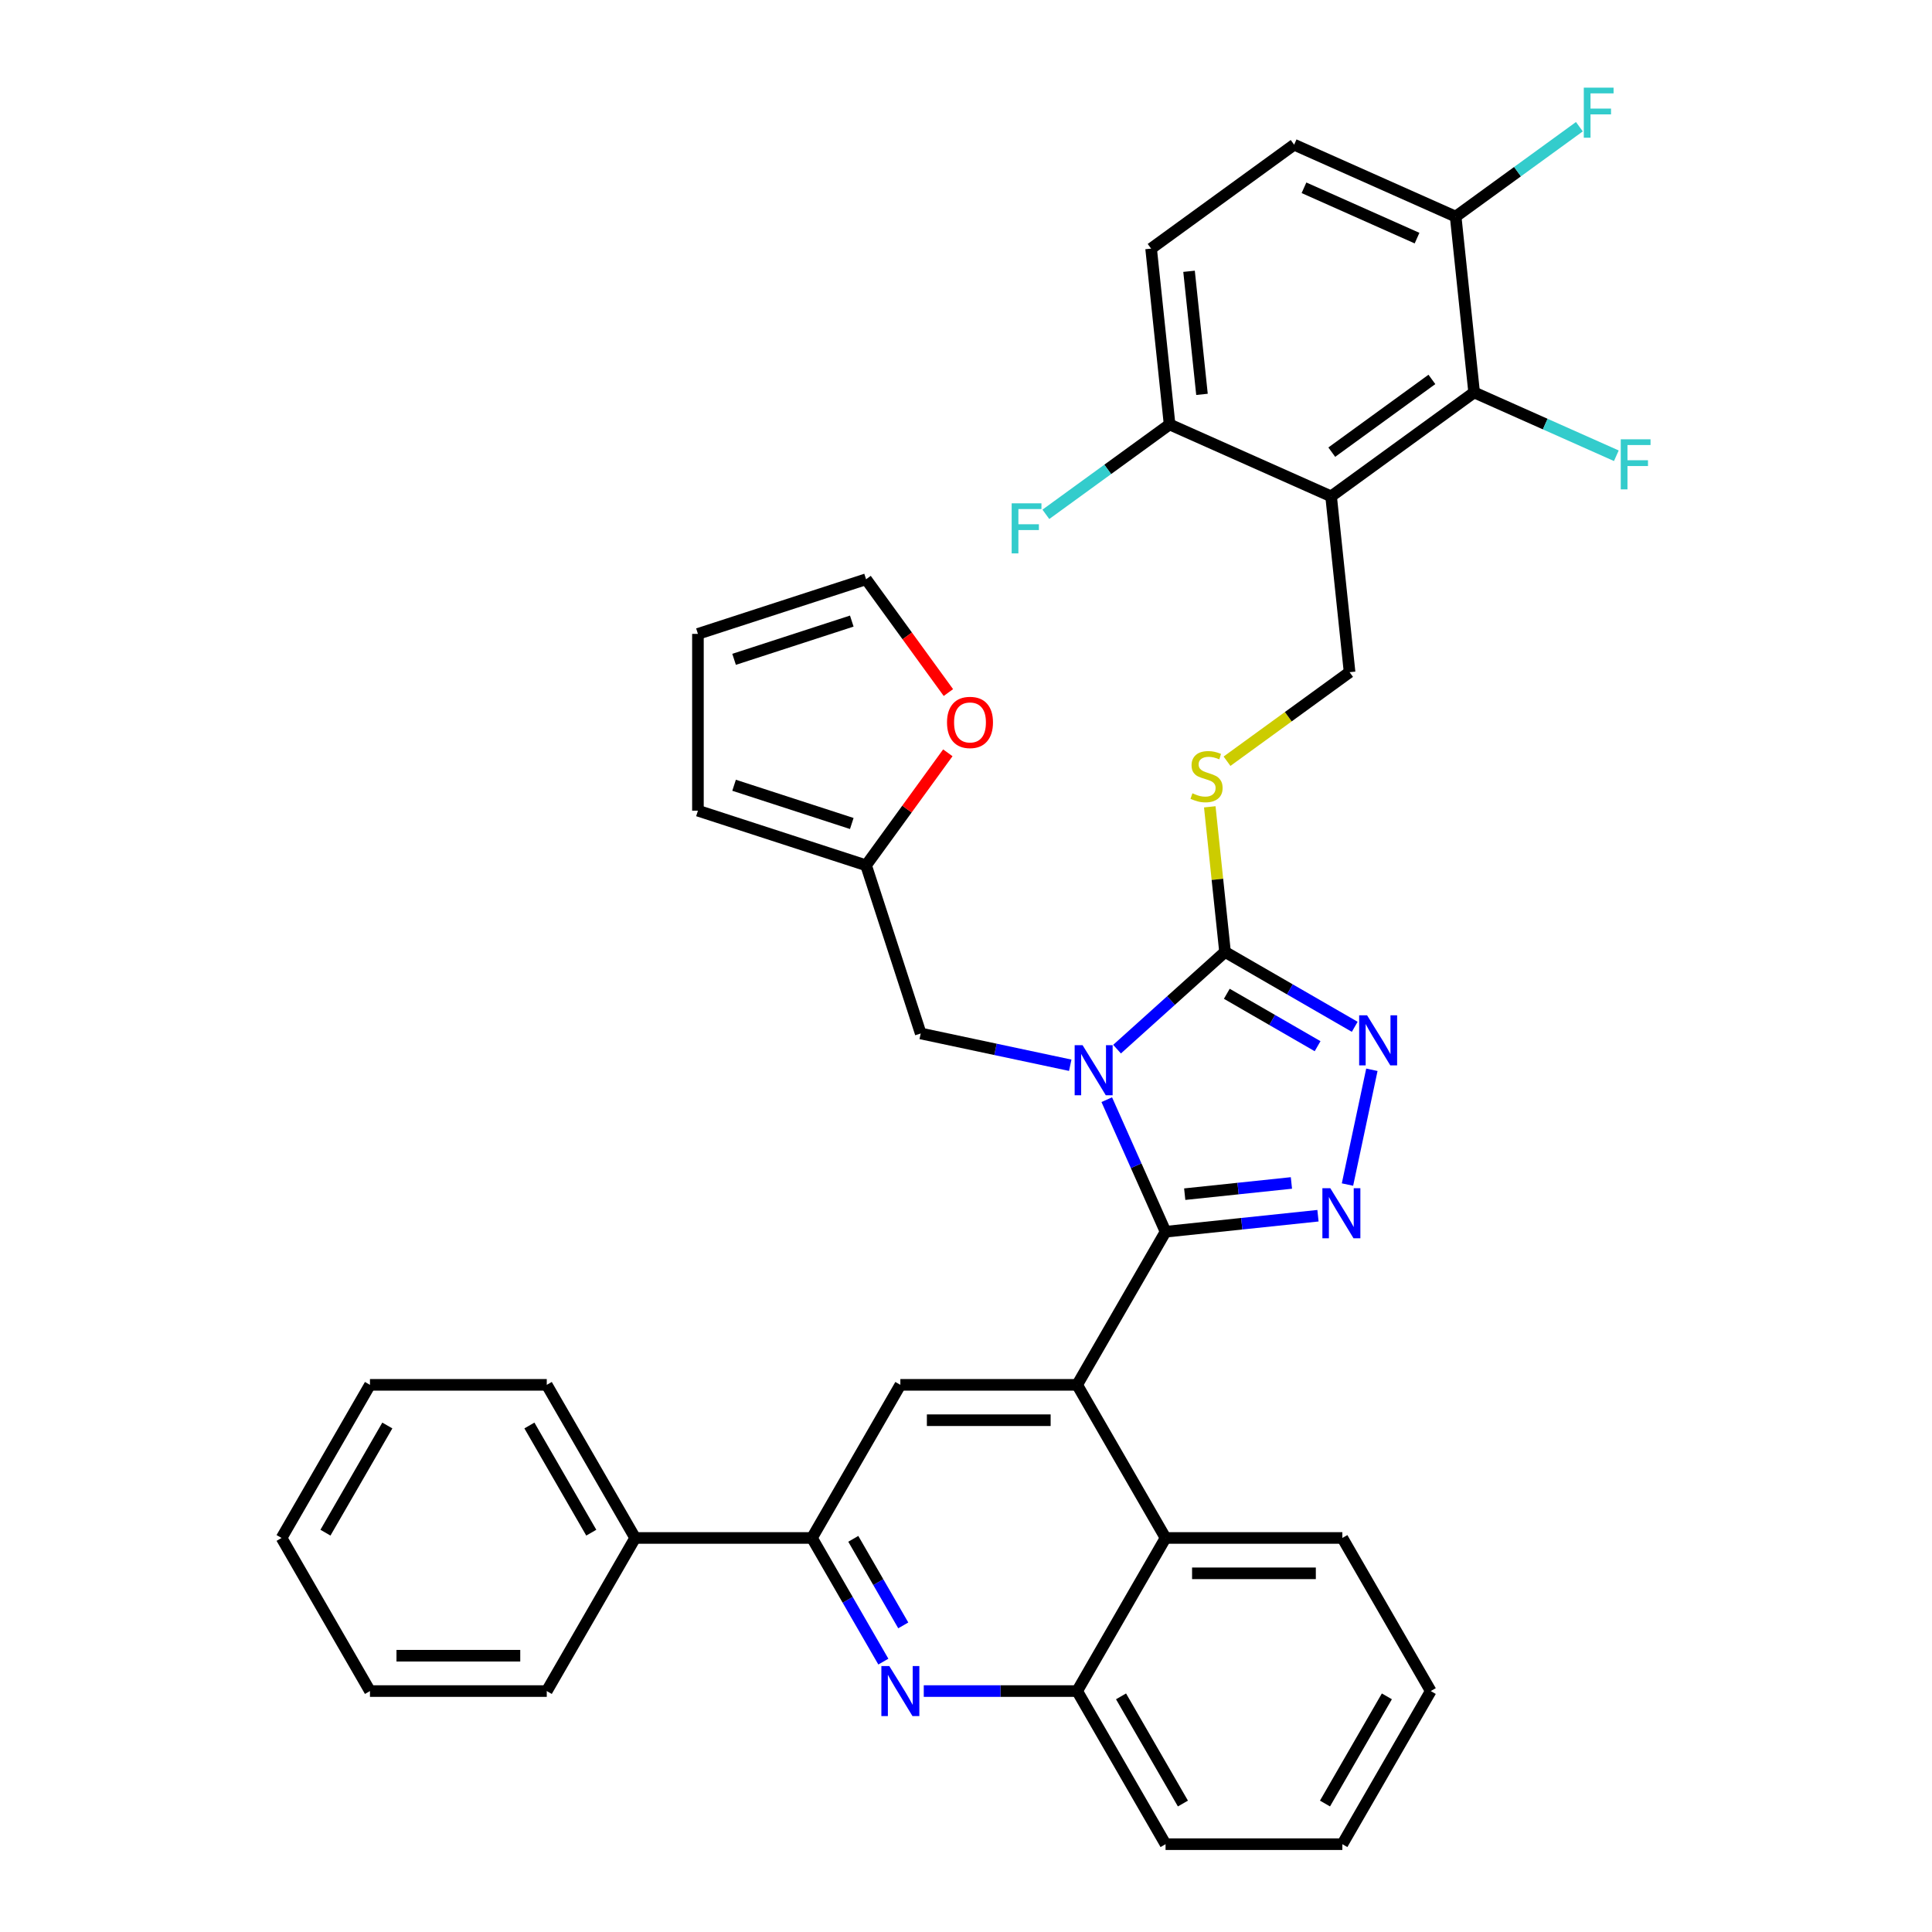 <?xml version='1.0' encoding='iso-8859-1'?>
<svg version='1.1' baseProfile='full'
              xmlns='http://www.w3.org/2000/svg'
                      xmlns:rdkit='http://www.rdkit.org/xml'
                      xmlns:xlink='http://www.w3.org/1999/xlink'
                  xml:space='preserve'
width='1000px' height='1000px' viewBox='0 0 1000 1000'>
<!-- END OF HEADER -->
<rect style='opacity:1.0;fill:#FFFFFF;stroke:none' width='1000' height='1000' x='0' y='0'> </rect>
<path class='bond-0' d='M 635.105,394.007 L 666.823,370.963' style='fill:none;fill-rule:evenodd;stroke:#CCCC00;stroke-width:6px;stroke-linecap:butt;stroke-linejoin:miter;stroke-opacity:1' />
<path class='bond-0' d='M 666.823,370.963 L 698.541,347.918' style='fill:none;fill-rule:evenodd;stroke:#000000;stroke-width:6px;stroke-linecap:butt;stroke-linejoin:miter;stroke-opacity:1' />
<path class='bond-1' d='M 626.18,417.611 L 630.127,455.163' style='fill:none;fill-rule:evenodd;stroke:#CCCC00;stroke-width:6px;stroke-linecap:butt;stroke-linejoin:miter;stroke-opacity:1' />
<path class='bond-1' d='M 630.127,455.163 L 634.074,492.715' style='fill:none;fill-rule:evenodd;stroke:#000000;stroke-width:6px;stroke-linecap:butt;stroke-linejoin:miter;stroke-opacity:1' />
<path class='bond-2' d='M 698.541,347.918 L 688.976,256.91' style='fill:none;fill-rule:evenodd;stroke:#000000;stroke-width:6px;stroke-linecap:butt;stroke-linejoin:miter;stroke-opacity:1' />
<path class='bond-3' d='M 740.554,875.296 L 694.799,954.545' style='fill:none;fill-rule:evenodd;stroke:#000000;stroke-width:6px;stroke-linecap:butt;stroke-linejoin:miter;stroke-opacity:1' />
<path class='bond-3' d='M 717.841,878.032 L 685.812,933.507' style='fill:none;fill-rule:evenodd;stroke:#000000;stroke-width:6px;stroke-linecap:butt;stroke-linejoin:miter;stroke-opacity:1' />
<path class='bond-4' d='M 740.554,875.296 L 694.799,796.046' style='fill:none;fill-rule:evenodd;stroke:#000000;stroke-width:6px;stroke-linecap:butt;stroke-linejoin:miter;stroke-opacity:1' />
<path class='bond-5' d='M 694.799,954.545 L 603.289,954.545' style='fill:none;fill-rule:evenodd;stroke:#000000;stroke-width:6px;stroke-linecap:butt;stroke-linejoin:miter;stroke-opacity:1' />
<path class='bond-6' d='M 603.289,954.545 L 557.534,875.296' style='fill:none;fill-rule:evenodd;stroke:#000000;stroke-width:6px;stroke-linecap:butt;stroke-linejoin:miter;stroke-opacity:1' />
<path class='bond-6' d='M 612.276,933.507 L 580.247,878.032' style='fill:none;fill-rule:evenodd;stroke:#000000;stroke-width:6px;stroke-linecap:butt;stroke-linejoin:miter;stroke-opacity:1' />
<path class='bond-7' d='M 557.534,875.296 L 603.289,796.046' style='fill:none;fill-rule:evenodd;stroke:#000000;stroke-width:6px;stroke-linecap:butt;stroke-linejoin:miter;stroke-opacity:1' />
<path class='bond-8' d='M 557.534,875.296 L 517.837,875.296' style='fill:none;fill-rule:evenodd;stroke:#000000;stroke-width:6px;stroke-linecap:butt;stroke-linejoin:miter;stroke-opacity:1' />
<path class='bond-8' d='M 517.837,875.296 L 478.14,875.296' style='fill:none;fill-rule:evenodd;stroke:#0000FF;stroke-width:6px;stroke-linecap:butt;stroke-linejoin:miter;stroke-opacity:1' />
<path class='bond-9' d='M 603.289,796.046 L 694.799,796.046' style='fill:none;fill-rule:evenodd;stroke:#000000;stroke-width:6px;stroke-linecap:butt;stroke-linejoin:miter;stroke-opacity:1' />
<path class='bond-9' d='M 617.016,814.348 L 681.072,814.348' style='fill:none;fill-rule:evenodd;stroke:#000000;stroke-width:6px;stroke-linecap:butt;stroke-linejoin:miter;stroke-opacity:1' />
<path class='bond-10' d='M 603.289,796.046 L 557.534,716.796' style='fill:none;fill-rule:evenodd;stroke:#000000;stroke-width:6px;stroke-linecap:butt;stroke-linejoin:miter;stroke-opacity:1' />
<path class='bond-11' d='M 457.222,860.05 L 438.746,828.048' style='fill:none;fill-rule:evenodd;stroke:#0000FF;stroke-width:6px;stroke-linecap:butt;stroke-linejoin:miter;stroke-opacity:1' />
<path class='bond-11' d='M 438.746,828.048 L 420.269,796.046' style='fill:none;fill-rule:evenodd;stroke:#000000;stroke-width:6px;stroke-linecap:butt;stroke-linejoin:miter;stroke-opacity:1' />
<path class='bond-11' d='M 467.529,841.298 L 454.596,818.897' style='fill:none;fill-rule:evenodd;stroke:#0000FF;stroke-width:6px;stroke-linecap:butt;stroke-linejoin:miter;stroke-opacity:1' />
<path class='bond-11' d='M 454.596,818.897 L 441.662,796.495' style='fill:none;fill-rule:evenodd;stroke:#000000;stroke-width:6px;stroke-linecap:butt;stroke-linejoin:miter;stroke-opacity:1' />
<path class='bond-12' d='M 420.269,796.046 L 466.024,716.796' style='fill:none;fill-rule:evenodd;stroke:#000000;stroke-width:6px;stroke-linecap:butt;stroke-linejoin:miter;stroke-opacity:1' />
<path class='bond-13' d='M 420.269,796.046 L 328.759,796.046' style='fill:none;fill-rule:evenodd;stroke:#000000;stroke-width:6px;stroke-linecap:butt;stroke-linejoin:miter;stroke-opacity:1' />
<path class='bond-14' d='M 466.024,716.796 L 557.534,716.796' style='fill:none;fill-rule:evenodd;stroke:#000000;stroke-width:6px;stroke-linecap:butt;stroke-linejoin:miter;stroke-opacity:1' />
<path class='bond-14' d='M 479.751,735.098 L 543.808,735.098' style='fill:none;fill-rule:evenodd;stroke:#000000;stroke-width:6px;stroke-linecap:butt;stroke-linejoin:miter;stroke-opacity:1' />
<path class='bond-15' d='M 557.534,716.796 L 603.289,637.546' style='fill:none;fill-rule:evenodd;stroke:#000000;stroke-width:6px;stroke-linecap:butt;stroke-linejoin:miter;stroke-opacity:1' />
<path class='bond-16' d='M 603.289,637.546 L 588.073,603.369' style='fill:none;fill-rule:evenodd;stroke:#000000;stroke-width:6px;stroke-linecap:butt;stroke-linejoin:miter;stroke-opacity:1' />
<path class='bond-16' d='M 588.073,603.369 L 572.856,569.193' style='fill:none;fill-rule:evenodd;stroke:#0000FF;stroke-width:6px;stroke-linecap:butt;stroke-linejoin:miter;stroke-opacity:1' />
<path class='bond-17' d='M 603.289,637.546 L 642.735,633.4' style='fill:none;fill-rule:evenodd;stroke:#000000;stroke-width:6px;stroke-linecap:butt;stroke-linejoin:miter;stroke-opacity:1' />
<path class='bond-17' d='M 642.735,633.4 L 682.182,629.254' style='fill:none;fill-rule:evenodd;stroke:#0000FF;stroke-width:6px;stroke-linecap:butt;stroke-linejoin:miter;stroke-opacity:1' />
<path class='bond-17' d='M 613.21,618.1 L 640.822,615.198' style='fill:none;fill-rule:evenodd;stroke:#000000;stroke-width:6px;stroke-linecap:butt;stroke-linejoin:miter;stroke-opacity:1' />
<path class='bond-17' d='M 640.822,615.198 L 668.435,612.296' style='fill:none;fill-rule:evenodd;stroke:#0000FF;stroke-width:6px;stroke-linecap:butt;stroke-linejoin:miter;stroke-opacity:1' />
<path class='bond-18' d='M 578.185,543.038 L 606.129,517.877' style='fill:none;fill-rule:evenodd;stroke:#0000FF;stroke-width:6px;stroke-linecap:butt;stroke-linejoin:miter;stroke-opacity:1' />
<path class='bond-18' d='M 606.129,517.877 L 634.074,492.715' style='fill:none;fill-rule:evenodd;stroke:#000000;stroke-width:6px;stroke-linecap:butt;stroke-linejoin:miter;stroke-opacity:1' />
<path class='bond-19' d='M 553.953,551.372 L 515.256,543.147' style='fill:none;fill-rule:evenodd;stroke:#0000FF;stroke-width:6px;stroke-linecap:butt;stroke-linejoin:miter;stroke-opacity:1' />
<path class='bond-19' d='M 515.256,543.147 L 476.558,534.921' style='fill:none;fill-rule:evenodd;stroke:#000000;stroke-width:6px;stroke-linecap:butt;stroke-linejoin:miter;stroke-opacity:1' />
<path class='bond-20' d='M 634.074,492.715 L 667.641,512.095' style='fill:none;fill-rule:evenodd;stroke:#000000;stroke-width:6px;stroke-linecap:butt;stroke-linejoin:miter;stroke-opacity:1' />
<path class='bond-20' d='M 667.641,512.095 L 701.208,531.475' style='fill:none;fill-rule:evenodd;stroke:#0000FF;stroke-width:6px;stroke-linecap:butt;stroke-linejoin:miter;stroke-opacity:1' />
<path class='bond-20' d='M 634.993,514.379 L 658.49,527.945' style='fill:none;fill-rule:evenodd;stroke:#000000;stroke-width:6px;stroke-linecap:butt;stroke-linejoin:miter;stroke-opacity:1' />
<path class='bond-20' d='M 658.49,527.945 L 681.987,541.511' style='fill:none;fill-rule:evenodd;stroke:#0000FF;stroke-width:6px;stroke-linecap:butt;stroke-linejoin:miter;stroke-opacity:1' />
<path class='bond-21' d='M 710.083,553.716 L 697.455,613.124' style='fill:none;fill-rule:evenodd;stroke:#0000FF;stroke-width:6px;stroke-linecap:butt;stroke-linejoin:miter;stroke-opacity:1' />
<path class='bond-22' d='M 476.558,534.921 L 448.28,447.89' style='fill:none;fill-rule:evenodd;stroke:#000000;stroke-width:6px;stroke-linecap:butt;stroke-linejoin:miter;stroke-opacity:1' />
<path class='bond-23' d='M 328.759,796.046 L 283.004,716.796' style='fill:none;fill-rule:evenodd;stroke:#000000;stroke-width:6px;stroke-linecap:butt;stroke-linejoin:miter;stroke-opacity:1' />
<path class='bond-23' d='M 306.046,793.309 L 274.018,737.834' style='fill:none;fill-rule:evenodd;stroke:#000000;stroke-width:6px;stroke-linecap:butt;stroke-linejoin:miter;stroke-opacity:1' />
<path class='bond-24' d='M 328.759,796.046 L 283.004,875.296' style='fill:none;fill-rule:evenodd;stroke:#000000;stroke-width:6px;stroke-linecap:butt;stroke-linejoin:miter;stroke-opacity:1' />
<path class='bond-25' d='M 283.004,716.796 L 191.494,716.796' style='fill:none;fill-rule:evenodd;stroke:#000000;stroke-width:6px;stroke-linecap:butt;stroke-linejoin:miter;stroke-opacity:1' />
<path class='bond-26' d='M 191.494,716.796 L 145.739,796.046' style='fill:none;fill-rule:evenodd;stroke:#000000;stroke-width:6px;stroke-linecap:butt;stroke-linejoin:miter;stroke-opacity:1' />
<path class='bond-26' d='M 200.481,737.834 L 168.453,793.309' style='fill:none;fill-rule:evenodd;stroke:#000000;stroke-width:6px;stroke-linecap:butt;stroke-linejoin:miter;stroke-opacity:1' />
<path class='bond-27' d='M 145.739,796.046 L 191.494,875.296' style='fill:none;fill-rule:evenodd;stroke:#000000;stroke-width:6px;stroke-linecap:butt;stroke-linejoin:miter;stroke-opacity:1' />
<path class='bond-28' d='M 191.494,875.296 L 283.004,875.296' style='fill:none;fill-rule:evenodd;stroke:#000000;stroke-width:6px;stroke-linecap:butt;stroke-linejoin:miter;stroke-opacity:1' />
<path class='bond-28' d='M 205.221,856.994 L 269.278,856.994' style='fill:none;fill-rule:evenodd;stroke:#000000;stroke-width:6px;stroke-linecap:butt;stroke-linejoin:miter;stroke-opacity:1' />
<path class='bond-29' d='M 448.28,447.89 L 361.249,419.612' style='fill:none;fill-rule:evenodd;stroke:#000000;stroke-width:6px;stroke-linecap:butt;stroke-linejoin:miter;stroke-opacity:1' />
<path class='bond-29' d='M 440.881,426.242 L 379.959,406.448' style='fill:none;fill-rule:evenodd;stroke:#000000;stroke-width:6px;stroke-linecap:butt;stroke-linejoin:miter;stroke-opacity:1' />
<path class='bond-30' d='M 448.28,447.89 L 469.437,418.771' style='fill:none;fill-rule:evenodd;stroke:#000000;stroke-width:6px;stroke-linecap:butt;stroke-linejoin:miter;stroke-opacity:1' />
<path class='bond-30' d='M 469.437,418.771 L 490.593,389.652' style='fill:none;fill-rule:evenodd;stroke:#FF0000;stroke-width:6px;stroke-linecap:butt;stroke-linejoin:miter;stroke-opacity:1' />
<path class='bond-31' d='M 361.249,419.612 L 361.249,328.102' style='fill:none;fill-rule:evenodd;stroke:#000000;stroke-width:6px;stroke-linecap:butt;stroke-linejoin:miter;stroke-opacity:1' />
<path class='bond-32' d='M 361.249,328.102 L 448.28,299.824' style='fill:none;fill-rule:evenodd;stroke:#000000;stroke-width:6px;stroke-linecap:butt;stroke-linejoin:miter;stroke-opacity:1' />
<path class='bond-32' d='M 379.959,341.267 L 440.881,321.472' style='fill:none;fill-rule:evenodd;stroke:#000000;stroke-width:6px;stroke-linecap:butt;stroke-linejoin:miter;stroke-opacity:1' />
<path class='bond-33' d='M 448.28,299.824 L 469.583,329.145' style='fill:none;fill-rule:evenodd;stroke:#000000;stroke-width:6px;stroke-linecap:butt;stroke-linejoin:miter;stroke-opacity:1' />
<path class='bond-33' d='M 469.583,329.145 L 490.886,358.465' style='fill:none;fill-rule:evenodd;stroke:#FF0000;stroke-width:6px;stroke-linecap:butt;stroke-linejoin:miter;stroke-opacity:1' />
<path class='bond-34' d='M 688.976,256.91 L 763.009,203.122' style='fill:none;fill-rule:evenodd;stroke:#000000;stroke-width:6px;stroke-linecap:butt;stroke-linejoin:miter;stroke-opacity:1' />
<path class='bond-34' d='M 689.323,234.035 L 741.147,196.383' style='fill:none;fill-rule:evenodd;stroke:#000000;stroke-width:6px;stroke-linecap:butt;stroke-linejoin:miter;stroke-opacity:1' />
<path class='bond-35' d='M 688.976,256.91 L 605.378,219.689' style='fill:none;fill-rule:evenodd;stroke:#000000;stroke-width:6px;stroke-linecap:butt;stroke-linejoin:miter;stroke-opacity:1' />
<path class='bond-36' d='M 763.009,203.122 L 753.444,112.113' style='fill:none;fill-rule:evenodd;stroke:#000000;stroke-width:6px;stroke-linecap:butt;stroke-linejoin:miter;stroke-opacity:1' />
<path class='bond-37' d='M 763.009,203.122 L 799.812,219.507' style='fill:none;fill-rule:evenodd;stroke:#000000;stroke-width:6px;stroke-linecap:butt;stroke-linejoin:miter;stroke-opacity:1' />
<path class='bond-37' d='M 799.812,219.507 L 836.615,235.893' style='fill:none;fill-rule:evenodd;stroke:#33CCCC;stroke-width:6px;stroke-linecap:butt;stroke-linejoin:miter;stroke-opacity:1' />
<path class='bond-38' d='M 605.378,219.689 L 595.812,128.681' style='fill:none;fill-rule:evenodd;stroke:#000000;stroke-width:6px;stroke-linecap:butt;stroke-linejoin:miter;stroke-opacity:1' />
<path class='bond-38' d='M 622.144,204.125 L 615.449,140.419' style='fill:none;fill-rule:evenodd;stroke:#000000;stroke-width:6px;stroke-linecap:butt;stroke-linejoin:miter;stroke-opacity:1' />
<path class='bond-39' d='M 605.378,219.689 L 573.357,242.953' style='fill:none;fill-rule:evenodd;stroke:#000000;stroke-width:6px;stroke-linecap:butt;stroke-linejoin:miter;stroke-opacity:1' />
<path class='bond-39' d='M 573.357,242.953 L 541.337,266.217' style='fill:none;fill-rule:evenodd;stroke:#33CCCC;stroke-width:6px;stroke-linecap:butt;stroke-linejoin:miter;stroke-opacity:1' />
<path class='bond-40' d='M 753.444,112.113 L 669.845,74.892' style='fill:none;fill-rule:evenodd;stroke:#000000;stroke-width:6px;stroke-linecap:butt;stroke-linejoin:miter;stroke-opacity:1' />
<path class='bond-40' d='M 733.46,123.25 L 674.941,97.195' style='fill:none;fill-rule:evenodd;stroke:#000000;stroke-width:6px;stroke-linecap:butt;stroke-linejoin:miter;stroke-opacity:1' />
<path class='bond-41' d='M 753.444,112.113 L 785.464,88.849' style='fill:none;fill-rule:evenodd;stroke:#000000;stroke-width:6px;stroke-linecap:butt;stroke-linejoin:miter;stroke-opacity:1' />
<path class='bond-41' d='M 785.464,88.849 L 817.484,65.585' style='fill:none;fill-rule:evenodd;stroke:#33CCCC;stroke-width:6px;stroke-linecap:butt;stroke-linejoin:miter;stroke-opacity:1' />
<path class='bond-42' d='M 595.812,128.681 L 669.845,74.892' style='fill:none;fill-rule:evenodd;stroke:#000000;stroke-width:6px;stroke-linecap:butt;stroke-linejoin:miter;stroke-opacity:1' />
<path  class='atom-0' d='M 617.188 410.601
Q 617.48 410.711, 618.688 411.224
Q 619.896 411.736, 621.214 412.065
Q 622.568 412.358, 623.886 412.358
Q 626.339 412.358, 627.766 411.187
Q 629.194 409.979, 629.194 407.893
Q 629.194 406.465, 628.462 405.587
Q 627.766 404.708, 626.668 404.232
Q 625.57 403.756, 623.74 403.207
Q 621.434 402.512, 620.043 401.853
Q 618.688 401.194, 617.7 399.803
Q 616.748 398.412, 616.748 396.07
Q 616.748 392.812, 618.945 390.799
Q 621.177 388.785, 625.57 388.785
Q 628.571 388.785, 631.976 390.213
L 631.134 393.031
Q 628.022 391.75, 625.68 391.75
Q 623.154 391.75, 621.763 392.812
Q 620.372 393.837, 620.409 395.63
Q 620.409 397.021, 621.104 397.863
Q 621.836 398.705, 622.861 399.181
Q 623.923 399.657, 625.68 400.206
Q 628.022 400.938, 629.413 401.67
Q 630.804 402.402, 631.793 403.903
Q 632.817 405.367, 632.817 407.893
Q 632.817 411.48, 630.402 413.42
Q 628.022 415.323, 624.032 415.323
Q 621.726 415.323, 619.969 414.811
Q 618.249 414.335, 616.199 413.493
L 617.188 410.601
' fill='#CCCC00'/>
<path  class='atom-8' d='M 460.296 862.338
L 468.788 876.064
Q 469.63 877.419, 470.984 879.871
Q 472.338 882.323, 472.412 882.47
L 472.412 862.338
L 475.852 862.338
L 475.852 888.253
L 472.302 888.253
L 463.187 873.246
Q 462.126 871.489, 460.991 869.475
Q 459.893 867.462, 459.564 866.84
L 459.564 888.253
L 456.196 888.253
L 456.196 862.338
L 460.296 862.338
' fill='#0000FF'/>
<path  class='atom-13' d='M 560.34 540.989
L 568.832 554.716
Q 569.674 556.07, 571.028 558.523
Q 572.383 560.975, 572.456 561.122
L 572.456 540.989
L 575.897 540.989
L 575.897 566.905
L 572.346 566.905
L 563.232 551.897
Q 562.17 550.14, 561.036 548.127
Q 559.937 546.114, 559.608 545.492
L 559.608 566.905
L 556.24 566.905
L 556.24 540.989
L 560.34 540.989
' fill='#0000FF'/>
<path  class='atom-15' d='M 707.595 525.512
L 716.087 539.239
Q 716.929 540.593, 718.283 543.046
Q 719.638 545.498, 719.711 545.645
L 719.711 525.512
L 723.152 525.512
L 723.152 551.428
L 719.601 551.428
L 710.487 536.42
Q 709.425 534.663, 708.291 532.65
Q 707.192 530.637, 706.863 530.015
L 706.863 551.428
L 703.495 551.428
L 703.495 525.512
L 707.595 525.512
' fill='#0000FF'/>
<path  class='atom-16' d='M 688.569 615.023
L 697.061 628.749
Q 697.903 630.103, 699.257 632.556
Q 700.612 635.008, 700.685 635.155
L 700.685 615.023
L 704.126 615.023
L 704.126 640.938
L 700.575 640.938
L 691.461 625.931
Q 690.399 624.174, 689.265 622.16
Q 688.166 620.147, 687.837 619.525
L 687.837 640.938
L 684.469 640.938
L 684.469 615.023
L 688.569 615.023
' fill='#0000FF'/>
<path  class='atom-28' d='M 490.172 373.93
Q 490.172 367.708, 493.247 364.23
Q 496.322 360.753, 502.068 360.753
Q 507.815 360.753, 510.89 364.23
Q 513.965 367.708, 513.965 373.93
Q 513.965 380.226, 510.853 383.813
Q 507.742 387.364, 502.068 387.364
Q 496.358 387.364, 493.247 383.813
Q 490.172 380.263, 490.172 373.93
M 502.068 384.436
Q 506.022 384.436, 508.145 381.8
Q 510.304 379.128, 510.304 373.93
Q 510.304 368.842, 508.145 366.28
Q 506.022 363.681, 502.068 363.681
Q 498.115 363.681, 495.956 366.243
Q 493.833 368.806, 493.833 373.93
Q 493.833 379.165, 495.956 381.8
Q 498.115 384.436, 502.068 384.436
' fill='#FF0000'/>
<path  class='atom-33' d='M 838.902 227.384
L 854.313 227.384
L 854.313 230.349
L 842.38 230.349
L 842.38 238.219
L 852.995 238.219
L 852.995 241.22
L 842.38 241.22
L 842.38 253.3
L 838.902 253.3
L 838.902 227.384
' fill='#33CCCC'/>
<path  class='atom-35' d='M 523.639 260.52
L 539.05 260.52
L 539.05 263.485
L 527.117 263.485
L 527.117 271.354
L 537.732 271.354
L 537.732 274.356
L 527.117 274.356
L 527.117 286.435
L 523.639 286.435
L 523.639 260.52
' fill='#33CCCC'/>
<path  class='atom-37' d='M 819.772 45.367
L 835.182 45.367
L 835.182 48.332
L 823.249 48.332
L 823.249 56.202
L 833.864 56.202
L 833.864 59.203
L 823.249 59.203
L 823.249 71.282
L 819.772 71.282
L 819.772 45.367
' fill='#33CCCC'/>
</svg>

